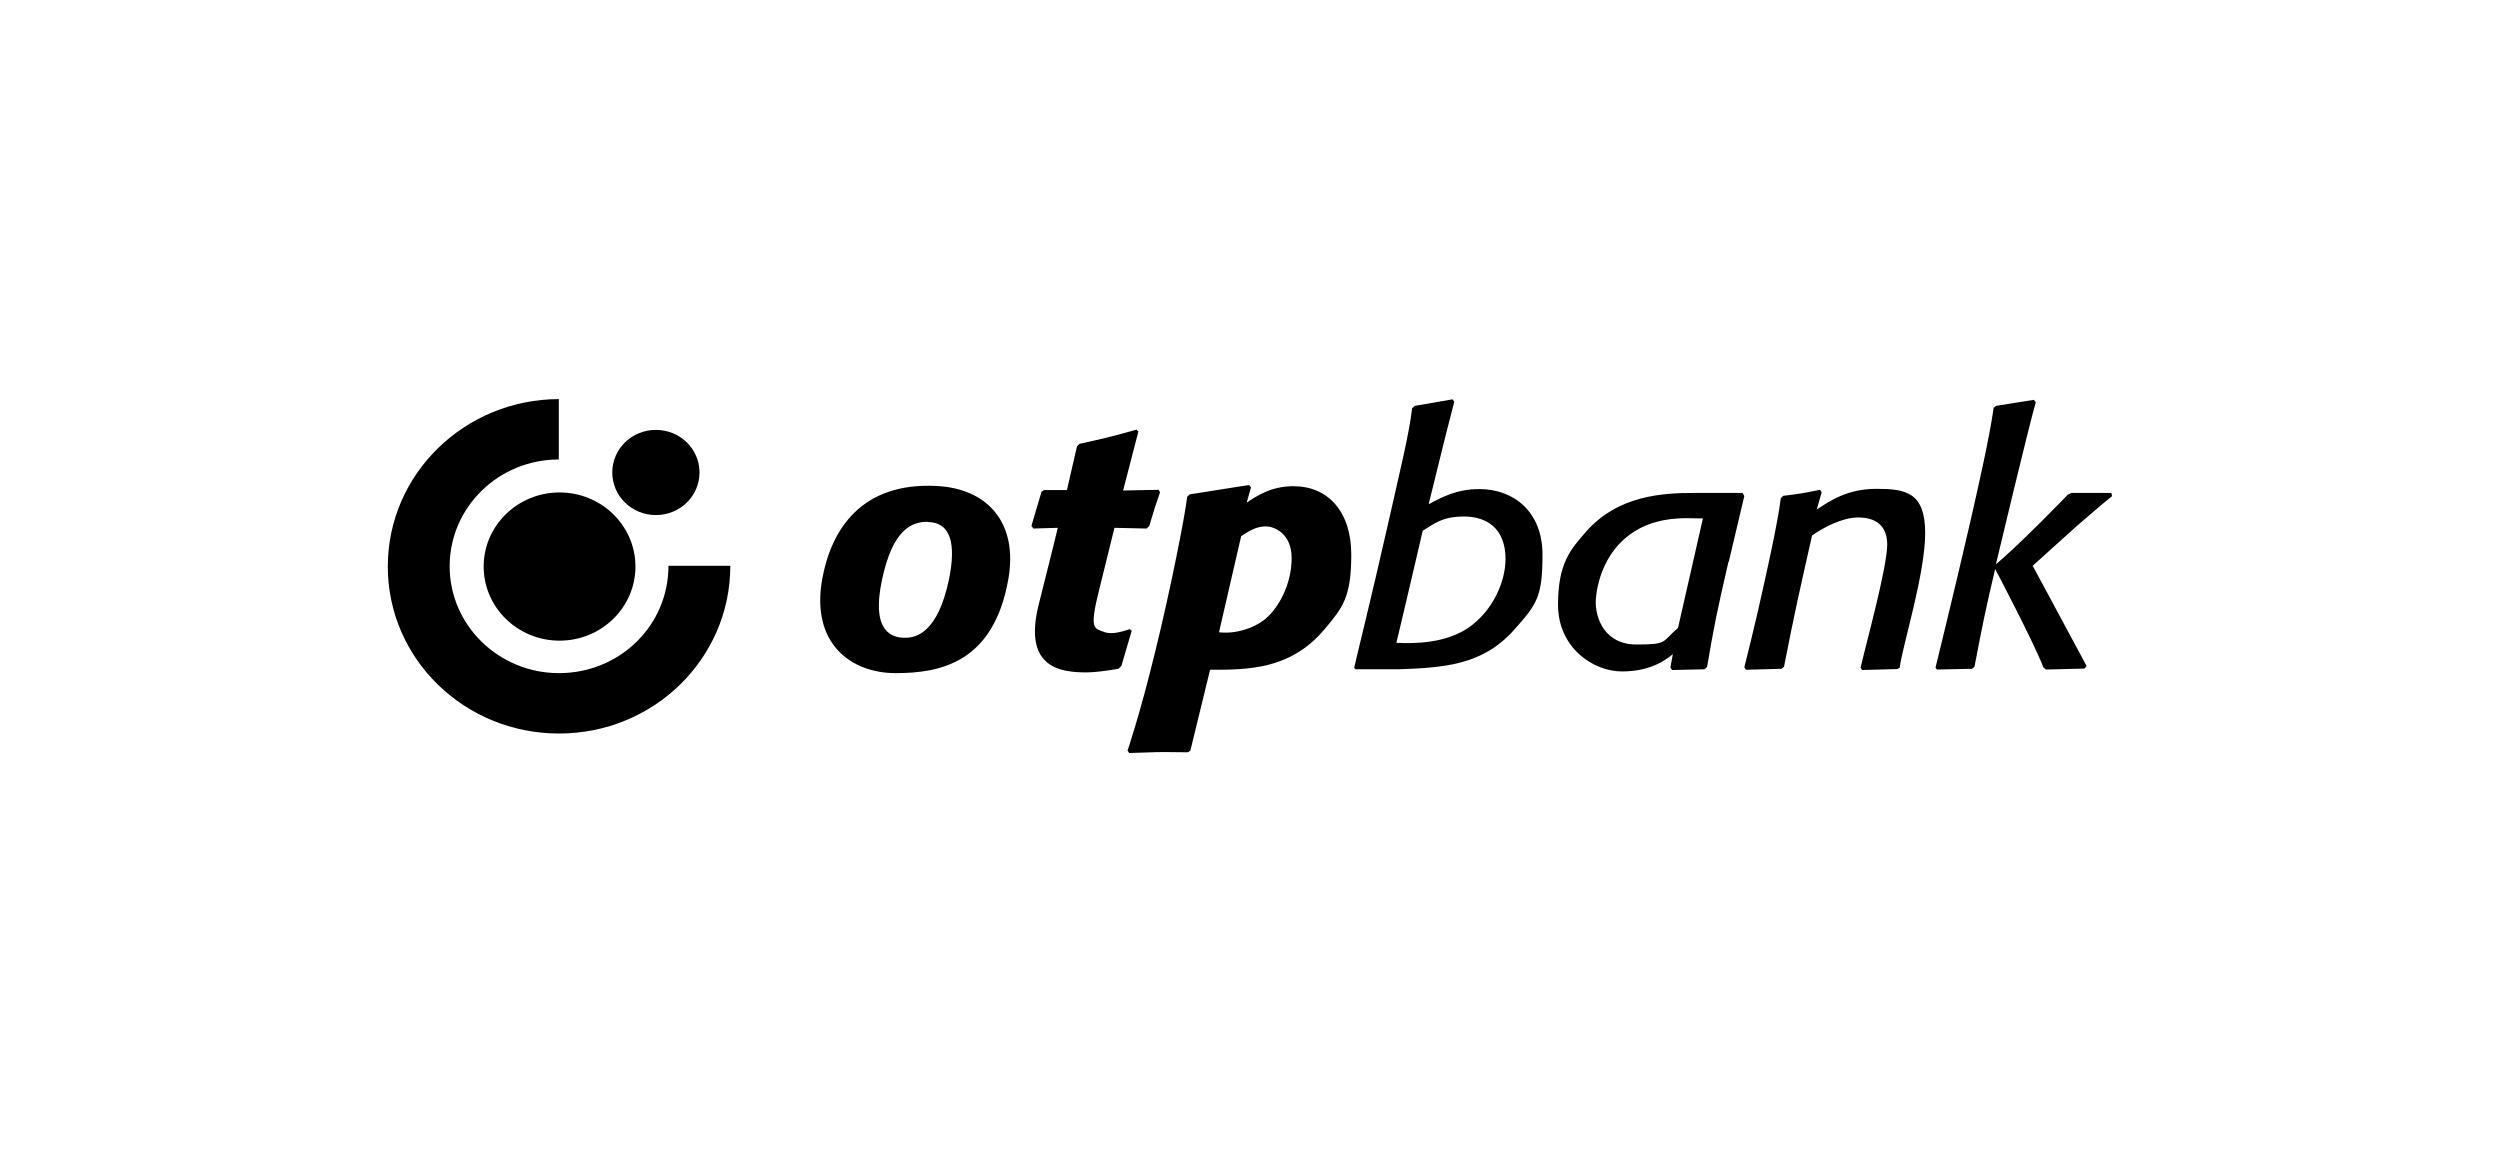 <svg width="332" height="153" viewBox="0 0 332 153" fill="none" xmlns="http://www.w3.org/2000/svg">
<path d="M133.898 76.963C131.935 87.986 124.899 89.392 118.943 89.392C112.988 89.392 107.654 85.43 109.192 76.899C110.403 70.222 114.46 64.055 124.31 64.534C131.182 64.854 135.24 69.455 133.898 76.963ZM123.165 69.295C121.005 69.295 118.551 70.381 117.144 76.931C115.573 84.216 118.714 84.695 120.22 84.695C121.725 84.695 124.539 83.961 126.012 76.995C127.026 72.107 126.208 69.327 123.165 69.327V69.295Z" fill="black"/>
<path d="M148.526 88.817C147.053 89.073 145.319 89.296 144.37 89.296C140.901 89.296 135.796 88.785 137.956 80.222C139.428 74.439 140.476 70.094 140.476 70.094L137.236 70.19L136.974 69.838L138.316 65.301L138.643 65.078H141.686L143.028 59.262L143.355 58.943C146.824 58.176 147.74 57.952 150.914 57.058L151.176 57.313L149.147 65.141L153.86 65.046L154.056 65.365C153.401 67.25 153.238 67.761 152.616 69.87L152.256 70.19L148.002 70.094C148.002 70.094 147.151 73.576 145.94 78.433C144.631 83.673 145.319 83.417 146.628 83.929C147.74 84.344 149.213 83.801 150.031 83.545L150.293 83.769L148.918 88.434L148.526 88.817Z" fill="black"/>
<path d="M165.575 66.739C166.785 65.94 168.749 64.566 171.759 64.566C176.373 64.566 179.449 67.953 179.449 73.64C179.449 79.328 178.304 80.702 175.915 83.545C171.367 88.977 165.607 88.945 160.699 88.945L158.081 99.68L157.754 99.904C156.706 99.904 155.692 99.872 154.612 99.872C153.041 99.872 151.667 99.968 149.965 100L149.736 99.68C149.736 99.68 151.373 94.92 153.369 86.708C155.496 78.114 157.459 68.017 157.655 65.972L157.983 65.653L165.869 64.406L166.131 64.726L165.575 66.707V66.739ZM161.844 83.961C164.037 84.216 166.393 83.513 168.029 82.203C169.861 80.67 171.53 77.538 171.53 74.12C171.53 70.701 169.043 69.902 168.127 69.902C166.785 69.902 165.771 70.573 164.822 71.212L161.877 83.993L161.844 83.961Z" fill="black"/>
<path d="M179.842 88.657C180.137 87.284 182.133 79.296 184.162 70.317C185.896 62.617 187.107 57.793 187.532 54.214L187.892 53.895L192.899 53.032L193.128 53.352L191.852 58.336L189.725 66.963C191.655 65.94 193.488 64.95 196.466 64.95C201.014 64.95 204.843 67.953 204.843 73.64C204.843 79.328 204.09 80.254 201.014 83.705C196.858 88.338 191.753 88.657 185.798 88.881H180.038C180.038 88.913 179.809 88.657 179.809 88.657H179.842ZM185.471 85.366C188.088 85.494 191.917 85.398 194.928 83.417C198.331 81.117 199.934 77.123 199.934 74.247C199.934 70.158 197.415 68.592 194.437 68.592C191.459 68.592 190.445 69.583 188.939 70.477C188.939 70.477 185.732 84.248 185.438 85.366H185.471Z" fill="black"/>
<path d="M229.549 74.567C227.946 81.5 227.619 83.194 226.702 88.561L226.375 88.881L222.056 88.977L221.827 88.657L222.154 86.868C221.368 87.507 219.34 89.169 215.413 89.169C211.486 89.169 206.905 85.942 206.905 80.318C206.905 74.695 208.639 72.906 210.602 70.637C214.889 65.749 220.845 65.461 225.066 65.461H231.415C231.415 65.493 231.644 65.876 231.644 65.876L229.582 74.599L229.549 74.567ZM226.146 68.848C225.459 68.848 224.772 68.816 224.084 68.816C222.579 68.816 219.569 68.912 216.853 70.701C212.009 73.928 211.911 79.743 211.911 79.967C211.911 82.139 213.122 85.59 217.311 85.59C221.499 85.59 220.616 85.302 222.841 83.385L226.146 68.848Z" fill="black"/>
<path d="M252.358 88.594L251.998 88.849L247.286 88.977L247.089 88.657C247.776 85.622 250.591 75.493 250.623 72.33C250.623 69.647 248.922 68.72 246.762 68.72C244.602 68.72 242.017 70.126 240.643 71.116C238.941 78.657 238.385 81.053 236.912 88.561L236.585 88.817L231.873 88.945L231.644 88.625C231.644 88.625 233.051 83.13 234.294 77.411C235.276 72.938 236.094 69.231 236.487 66.164L236.814 65.844C238.974 65.589 239.497 65.493 241.69 65.046L241.919 65.365L241.264 67.665C243.064 66.483 245.355 64.918 249.183 64.918C253.012 64.918 255.663 65.333 255.663 70.765C255.663 76.197 252.75 85.398 252.292 88.561L252.358 88.594Z" fill="black"/>
<path d="M269.963 75.174L277.097 88.434L276.835 88.785L271.73 88.913L271.37 88.657C270.192 85.494 264.956 75.557 264.956 75.557C263.615 81.277 263.353 82.619 262.207 88.561L261.88 88.817L257.234 88.913L257.037 88.657C257.037 88.657 259.491 78.689 261.618 69.455C262.6 65.141 264.171 58.304 264.76 54.15L265.087 53.895L270.094 53.096L270.356 53.415C269.439 56.515 265.054 74.95 265.054 74.95C268.36 72.139 273.857 66.483 274.577 65.716L275.068 65.461H280.369L280.5 65.876C279.191 66.899 276.77 69.039 275.886 69.774L269.898 75.174H269.963Z" fill="black"/>
<path fill-rule="evenodd" clip-rule="evenodd" d="M51.5 75.238C51.5 62.969 61.677 53.032 74.21 53V61.02C66.193 61.02 59.714 67.378 59.714 75.206C59.714 83.034 66.226 89.392 74.243 89.392C82.26 89.392 88.772 83.098 88.772 75.142H96.986C96.986 87.475 86.809 97.412 74.243 97.412C61.677 97.412 51.5 87.507 51.5 75.238Z" fill="black"/>
<path d="M64.23 75.238C64.23 69.806 68.745 65.397 74.308 65.397C79.871 65.397 84.387 69.806 84.387 75.238C84.387 80.67 79.871 85.079 74.308 85.079C68.745 85.079 64.23 80.67 64.23 75.238Z" fill="black"/>
<path d="M81.311 62.745C81.311 59.614 83.896 57.09 87.103 57.09C90.31 57.09 92.895 59.614 92.895 62.745C92.895 65.876 90.31 68.4 87.103 68.4C83.896 68.4 81.311 65.876 81.311 62.745Z" fill="black"/>
</svg>
